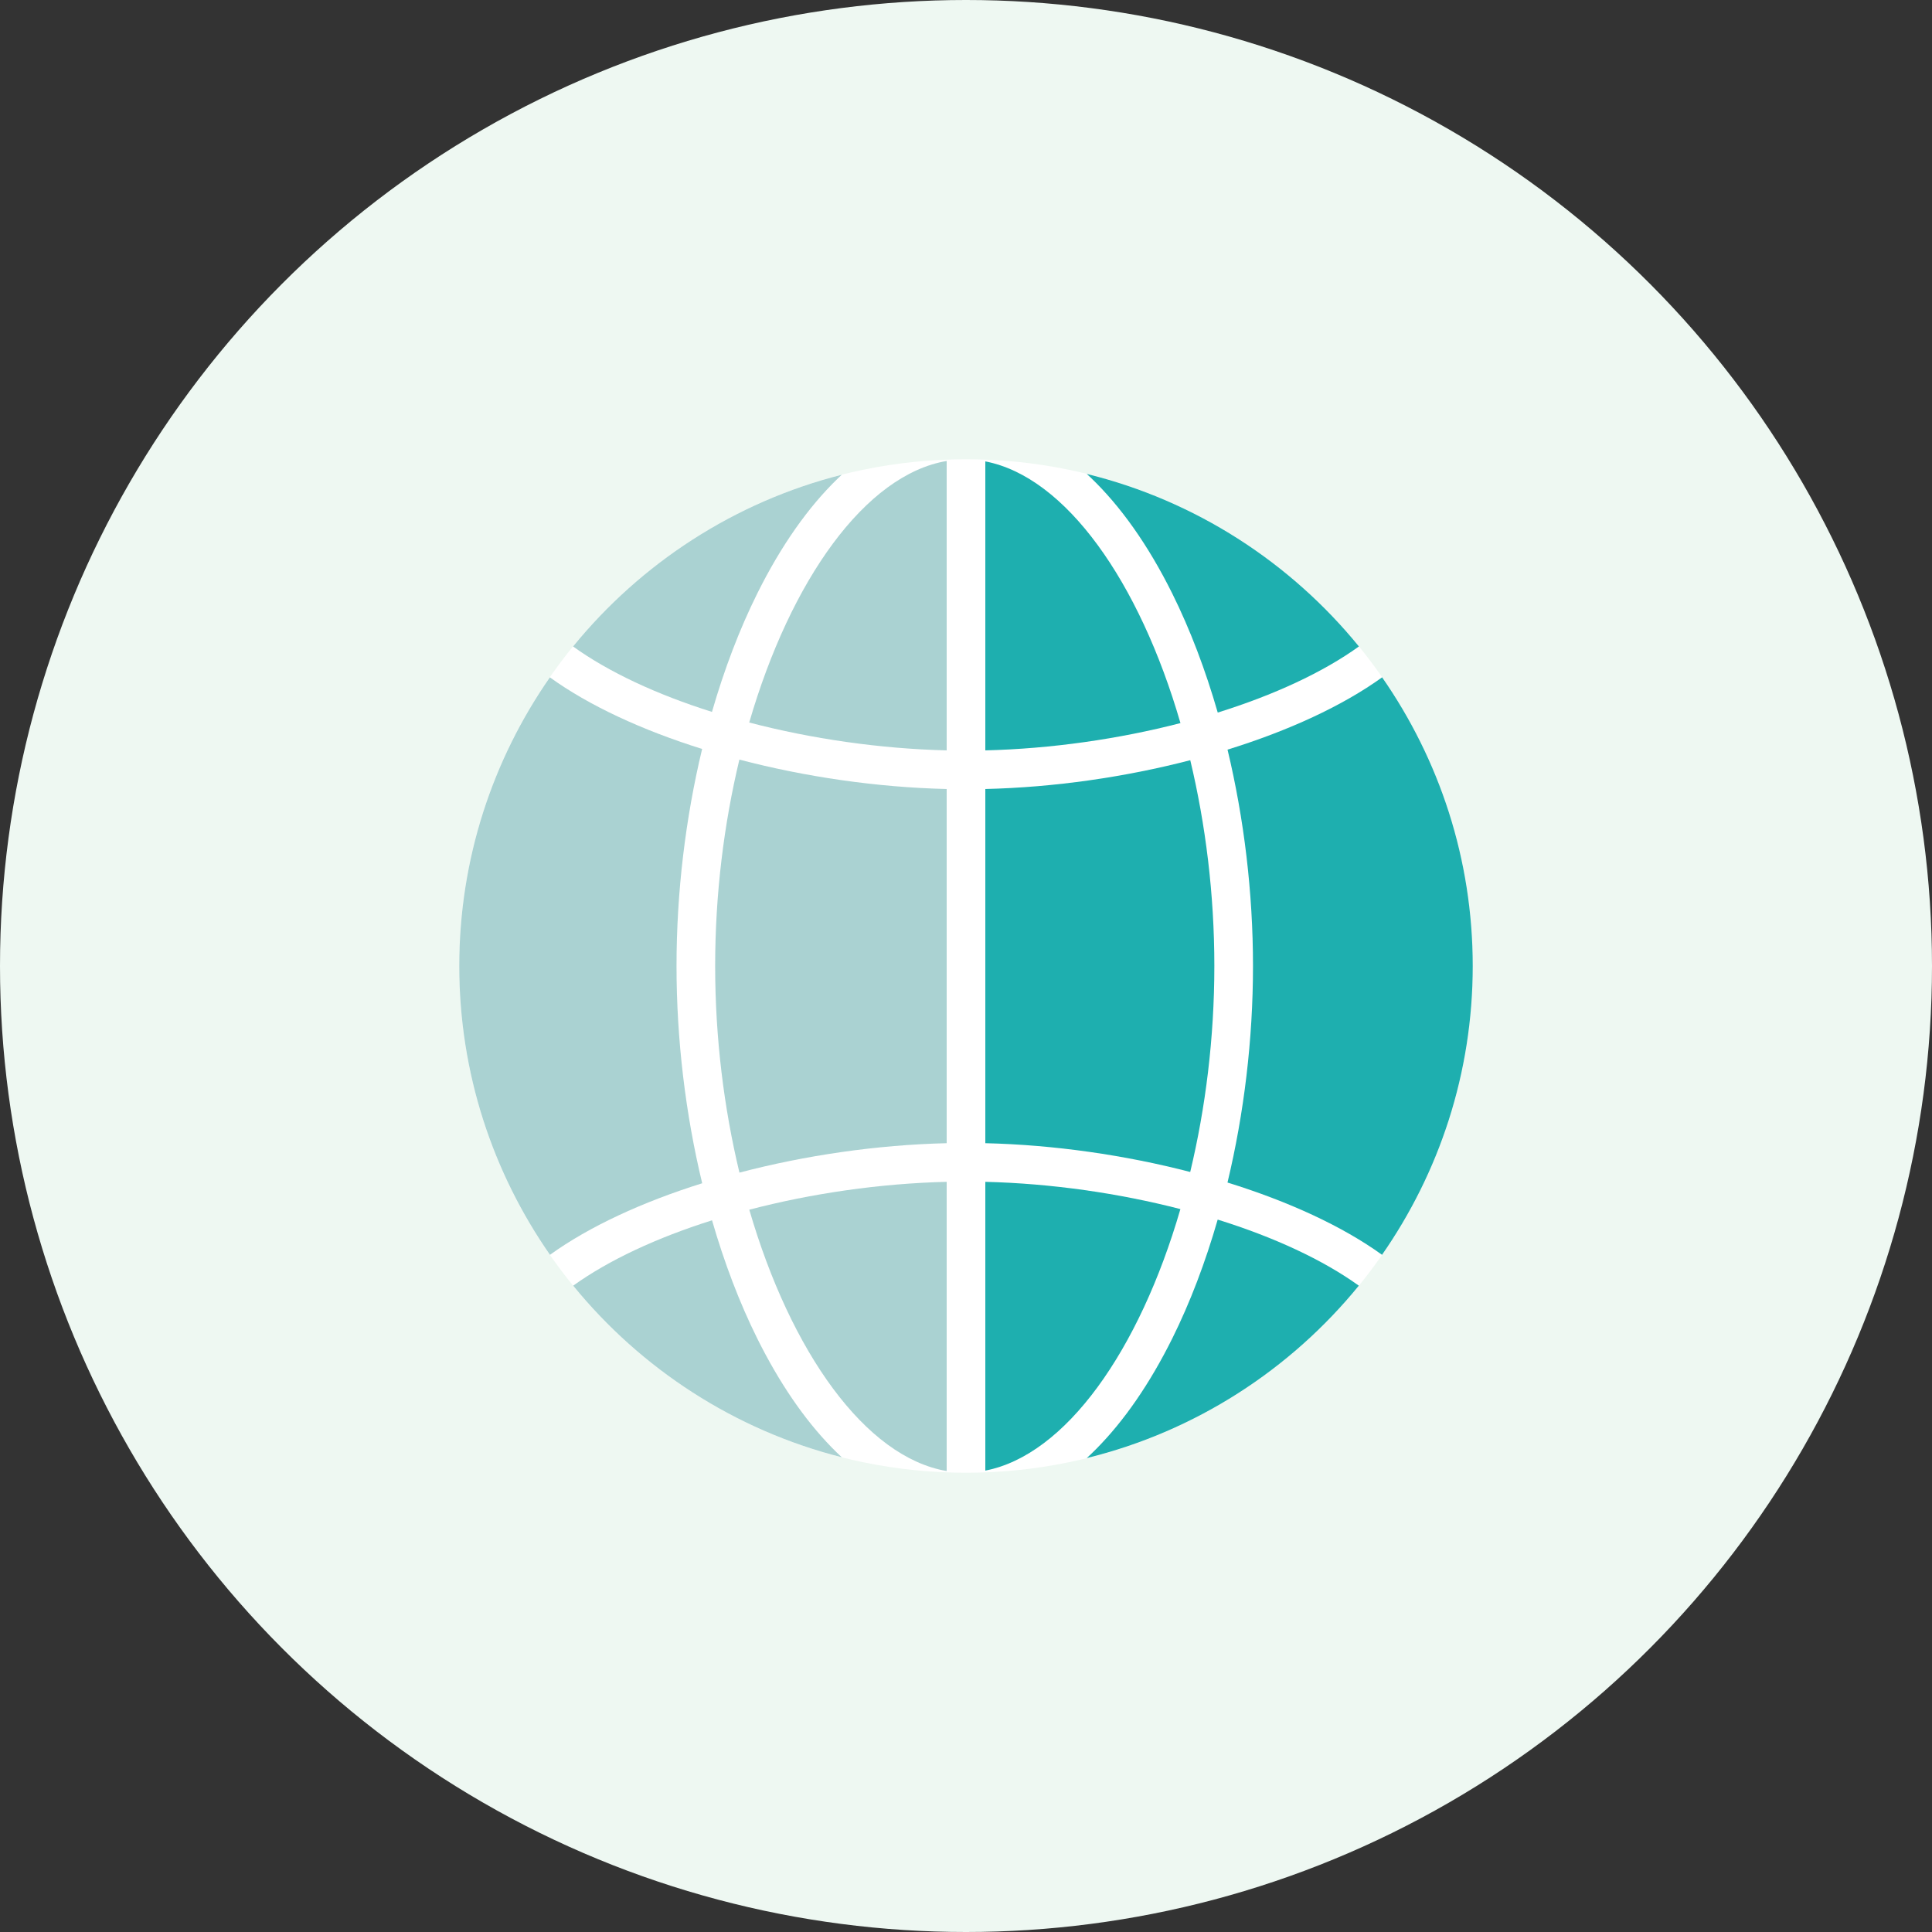 <?xml version="1.0" encoding="UTF-8"?>
<svg id="_レイヤー_2" data-name="レイヤー 2" xmlns="http://www.w3.org/2000/svg" width="380" height="380" viewBox="0 0 380 380">
  <rect x="0" y="0" width="380" height="380" fill="#333333" stroke="none"/>
  <g id="_コンテンツ" data-name="コンテンツ">
    <g>
      <circle cx="190" cy="190" r="190" style="fill: #eef8f2;"/>
      <g>
        <path d="M190,90.333c-54.957,0-99.668,44.709-99.668,99.667s44.711,99.668,99.668,99.668,99.668-44.711,99.668-99.668-44.711-99.667-99.668-99.667Z" style="fill: #fff;"/>
        <g>
          <path d="M140.663,189.999c0,14.181,1.74,28.008,4.775,40.64,12.905-3.388,26.995-5.46,40.762-5.786v-69.664c-13.768-.327-27.864-2.398-40.772-5.785-3.028,12.62-4.765,26.431-4.765,40.596Z" style="fill: #aad2d2;"/>
          <path d="M186.2,289.332v-56.881c-13.167.321-26.592,2.284-38.825,5.482,8.161,28.025,22.843,48.688,38.825,51.399Z" style="fill: #aad2d2;"/>
          <path d="M186.2,147.59v-56.923c-15.991,2.712-30.678,23.395-38.838,51.442,12.238,3.198,25.67,5.161,38.838,5.482Z" style="fill: #aad2d2;"/>
          <path d="M232.181,142.223c-8.069-27.819-22.56-48.421-38.381-51.473v56.839c13.008-.317,26.267-2.236,38.381-5.367Z" style="fill: #1eafaf;"/>
          <path d="M271.847,133.222c-7.815,5.63-18.405,10.501-30.408,14.222,3.251,13.564,5.009,28.124,5.009,42.556,0,14.443-1.761,29.016-5.016,42.59,12.01,3.72,22.599,8.59,30.396,14.216,11.231-16.129,17.841-35.705,17.841-56.806,0-21.088-6.602-40.654-17.822-56.777Z" style="fill: #1eafaf;"/>
          <path d="M230.559,116.719c3.539,7.119,6.537,15.036,8.955,23.434,10.999-3.432,20.651-7.882,27.769-13.004-13.484-16.548-32.164-28.69-53.53-33.934.233.214.465.432.697.652,5.905,5.624,11.353,13.285,16.11,22.852Z" style="fill: #1eafaf;"/>
          <path d="M193.8,232.451v56.797c15.815-3.05,30.299-23.636,38.37-51.435-12.113-3.126-25.37-5.045-38.37-5.361Z" style="fill: #1eafaf;"/>
          <path d="M238.847,189.999c0-14.121-1.726-27.89-4.737-40.478-12.782,3.319-26.704,5.345-40.31,5.667v69.664c13.599.322,27.52,2.347,40.301,5.662,3.016-12.599,4.746-26.381,4.746-40.516Z" style="fill: #1eafaf;"/>
          <path d="M148.952,263.281c-3.516-7.07-6.495-14.928-8.905-23.262-10.809,3.409-20.289,7.809-27.309,12.857,13.34,16.361,31.756,28.421,52.83,33.752-.69-.641-1.374-1.31-2.051-2.007-5.312-5.461-10.225-12.612-14.565-21.34Z" style="fill: #aad2d2;"/>
          <path d="M239.504,239.879c-2.416,8.386-5.409,16.293-8.945,23.402-4.436,8.919-9.471,16.181-14.917,21.681-.625.631-1.256,1.239-1.891,1.824,21.357-5.242,40.03-17.374,53.513-33.911-7.104-5.116-16.753-9.566-27.759-12.996Z" style="fill: #1eafaf;"/>
          <path d="M140.035,140.022c2.411-8.349,5.395-16.221,8.917-23.303,4.69-9.431,10.048-17.02,15.855-22.626.253-.244.506-.484.76-.72-21.085,5.334-39.508,17.404-52.85,33.778,7.009,5.052,16.494,9.458,27.319,12.871Z" style="fill: #aad2d2;"/>
          <path d="M138.113,232.732c-3.278-13.614-5.05-28.239-5.05-42.733,0-14.478,1.768-29.085,5.038-42.687-11.828-3.703-22.248-8.528-29.95-14.088-11.218,16.123-17.82,35.688-17.82,56.775,0,21.1,6.61,40.676,17.841,56.805,7.716-5.555,18.13-10.372,29.94-14.072Z" style="fill: #aad2d2;"/>
        </g>
      </g>
    </g>
  </g>
</svg>